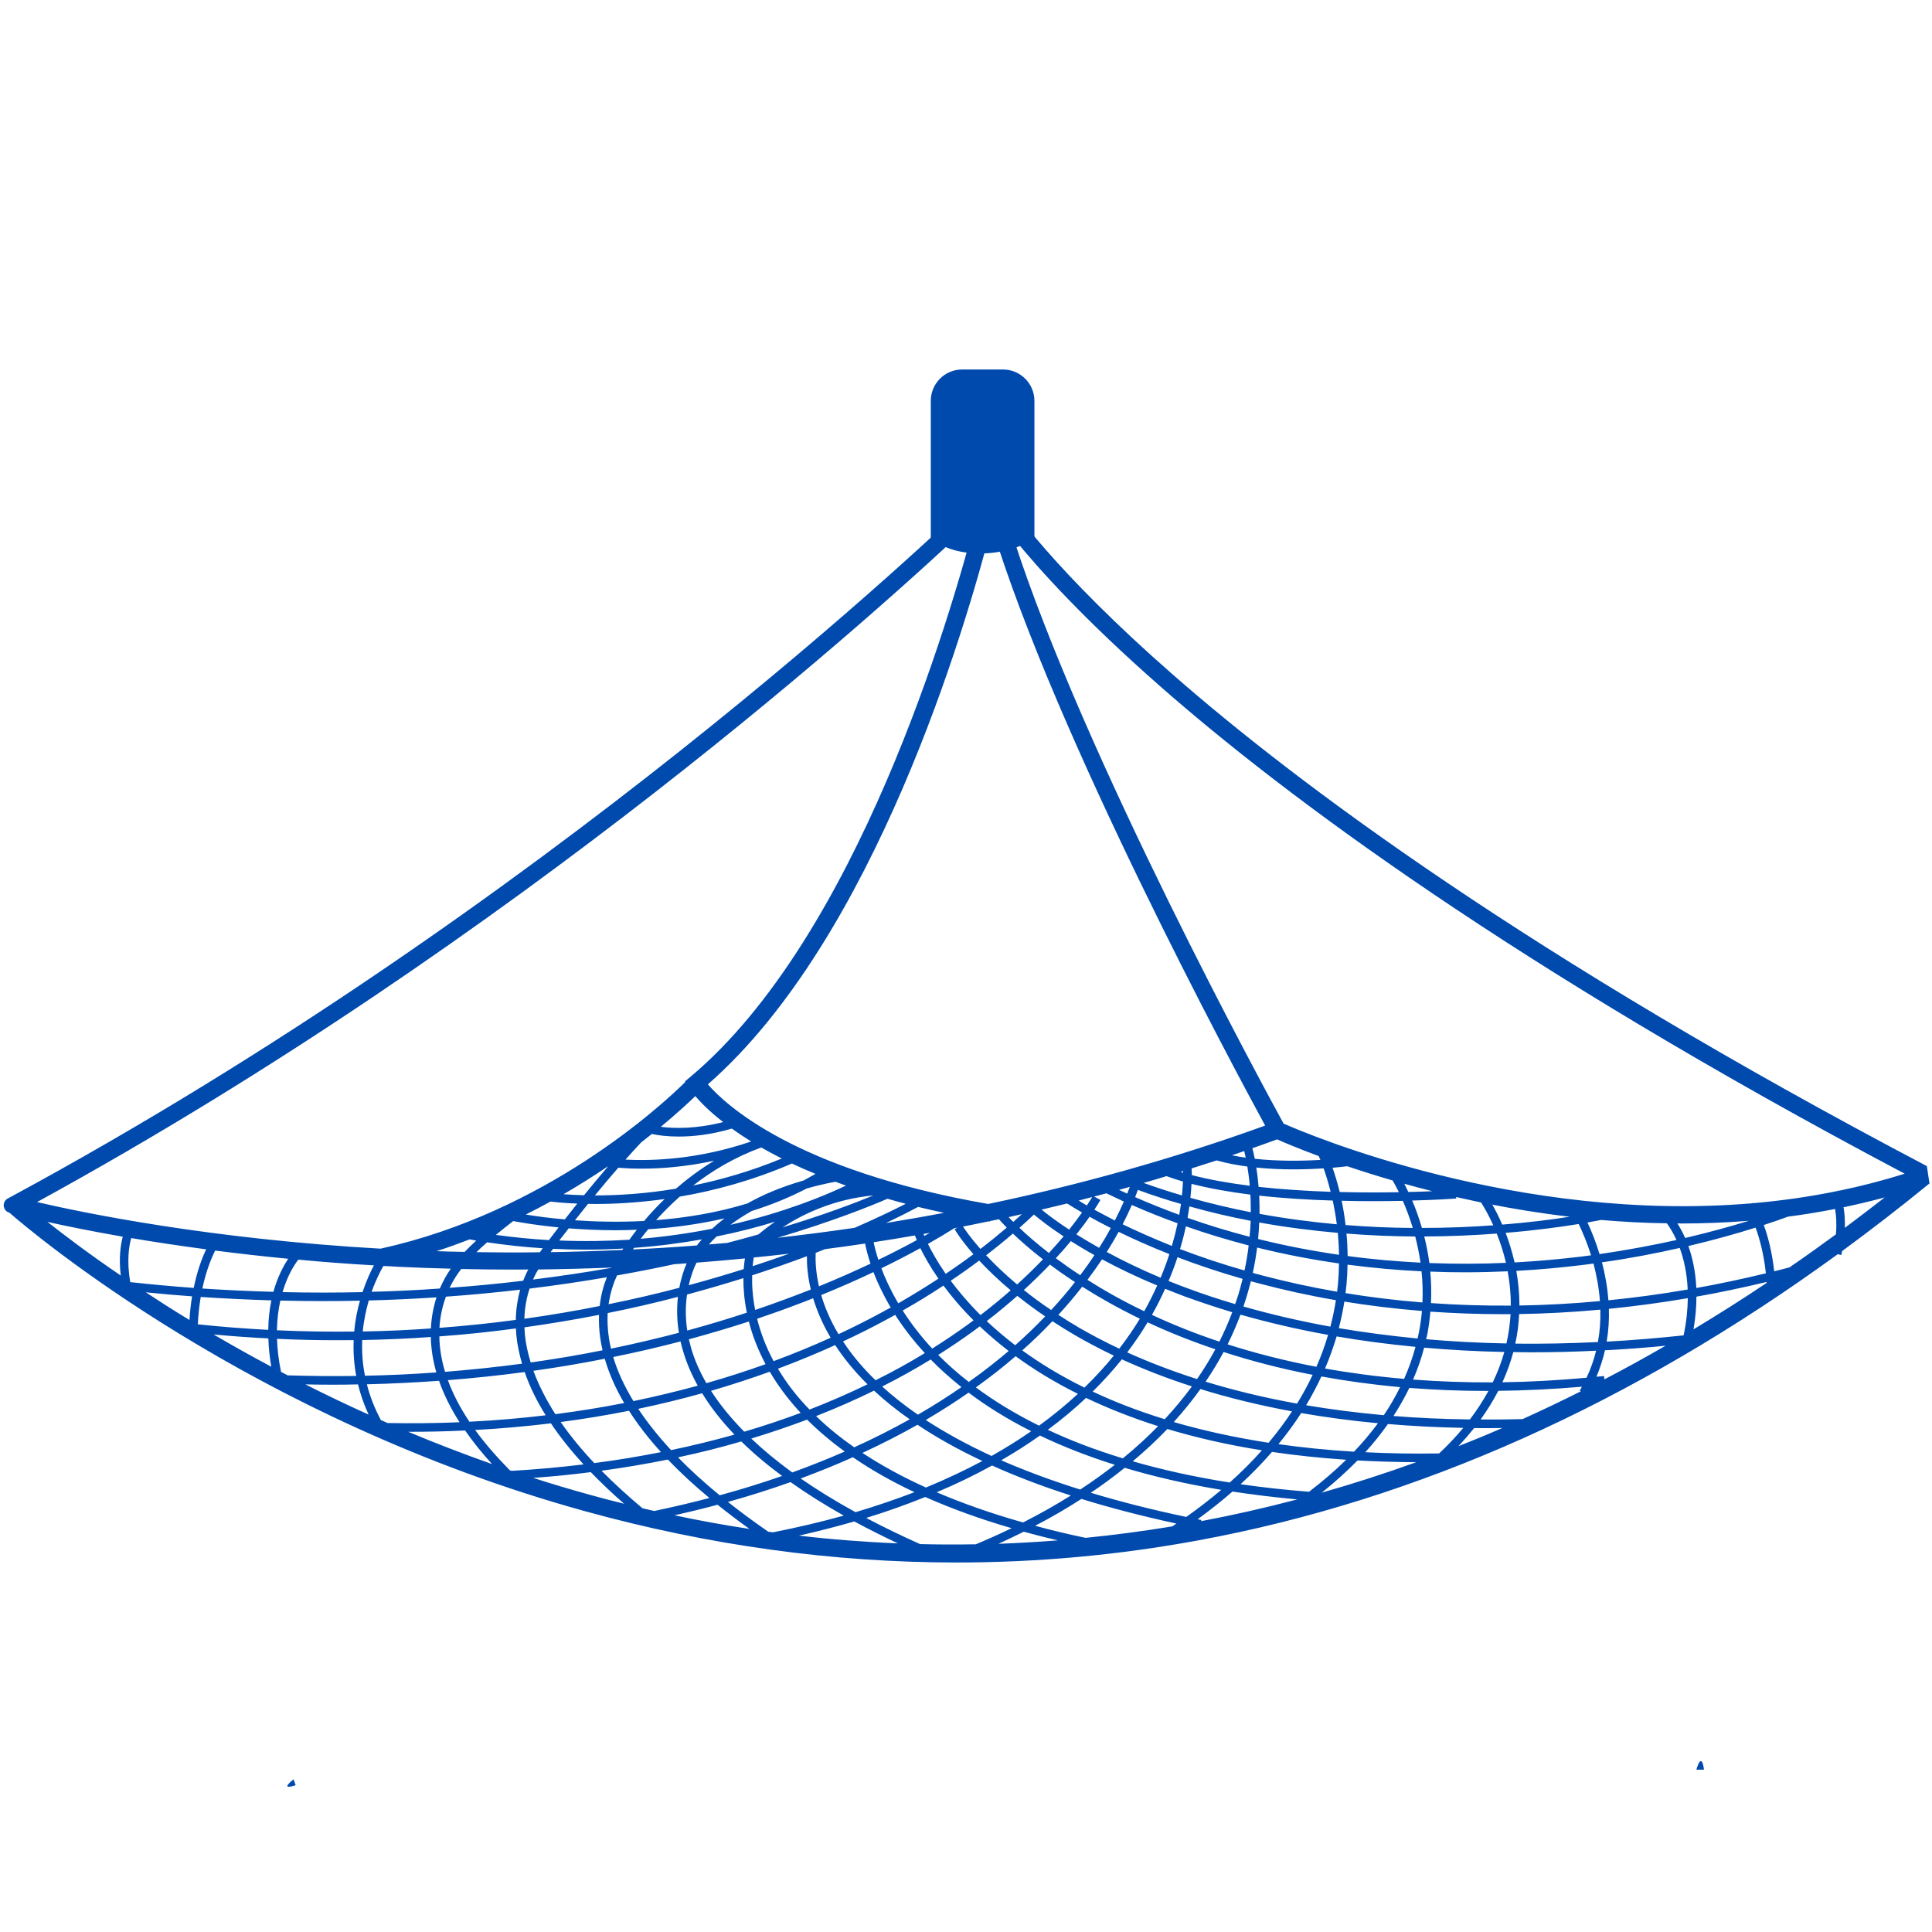 <svg xmlns="http://www.w3.org/2000/svg" xmlns:xlink="http://www.w3.org/1999/xlink" width="100" zoomAndPan="magnify" viewBox="0 0 75 75" height="100" preserveAspectRatio="xMidYMid meet" version="1.0"><defs><clipPath id="621277105c"><path d="M 11.141 69.059 L 11.496 69.059 L 11.496 69.387 L 11.141 69.387 Z M 11.141 69.059 " clip-rule="nonzero"/></clipPath><clipPath id="296c1db051"><path d="M 11.477 69.301 C 10.801 69.523 11.398 69.074 11.398 69.074 " clip-rule="nonzero"/></clipPath><clipPath id="ecfa15c3f3"><path d="M 65.828 68.348 L 66.172 68.348 L 66.172 68.715 L 65.828 68.715 Z M 65.828 68.348 " clip-rule="nonzero"/></clipPath><clipPath id="69cfe5568b"><path d="M 65.852 68.699 C 66.074 67.949 66.148 68.699 66.148 68.699 " clip-rule="nonzero"/></clipPath><clipPath id="eb15634962"><path d="M 0 18 L 75 18 L 75 60.844 L 0 60.844 Z M 0 18 " clip-rule="nonzero"/></clipPath><clipPath id="c963e73fec"><path d="M 36 14.344 L 41 14.344 L 41 22 L 36 22 Z M 36 14.344 " clip-rule="nonzero"/></clipPath></defs><g clip-path="url(#621277105c)"><g clip-path="url(#296c1db051)"><path fill="#004aad" d="M 7.801 66.074 L 14.555 66.074 L 14.555 72.602 L 7.801 72.602 Z M 7.801 66.074 " fill-opacity="1" fill-rule="nonzero"/></g></g><g clip-path="url(#ecfa15c3f3)"><g clip-path="url(#69cfe5568b)"><path fill="#004aad" d="M 62.852 64.949 L 69.148 64.949 L 69.148 71.766 L 62.852 71.766 Z M 62.852 64.949 " fill-opacity="1" fill-rule="nonzero"/></g></g><path fill="#004aad" d="M 74.902 45.941 C 74.918 45.934 74.934 45.93 74.902 45.941 " fill-opacity="1" fill-rule="nonzero"/><g clip-path="url(#eb15634962)"><path fill="#004aad" d="M 71.379 46.227 C 71.375 46.219 71.371 46.215 71.371 46.211 L 71.32 46.238 C 70.23 46.461 69.141 46.613 68.066 46.707 C 68.059 46.699 68.055 46.691 68.055 46.691 L 68.023 46.711 C 58.934 47.484 50.801 44.047 49.828 43.617 C 49.148 42.375 42.082 29.406 39.336 20.875 C 40.348 22.125 42.125 24.086 45.059 26.66 C 49.832 30.848 58.707 37.508 73.938 45.562 C 73.086 45.832 72.23 46.051 71.379 46.227 Z M 71.617 47.664 C 71.625 47.344 71.605 47.078 71.566 46.867 C 71.504 46.879 71.438 46.891 71.375 46.906 C 71.969 46.785 72.566 46.645 73.164 46.484 C 72.648 46.887 72.133 47.277 71.617 47.664 Z M 71.27 47.918 C 70.668 48.359 70.066 48.789 69.469 49.199 C 69.27 49.25 69.07 49.305 68.875 49.352 C 68.789 48.586 68.629 47.988 68.469 47.555 C 68.848 47.434 69.164 47.32 69.41 47.23 C 70.02 47.152 70.633 47.051 71.25 46.93 L 71.238 46.934 C 71.281 47.18 71.305 47.512 71.27 47.918 Z M 65.742 51.605 C 65.82 51.148 65.855 50.723 65.855 50.336 C 66.742 50.18 67.648 49.988 68.578 49.766 C 68.578 49.777 68.578 49.793 68.578 49.805 C 67.629 50.441 66.684 51.039 65.742 51.605 Z M 68.152 47.656 C 68.305 48.078 68.469 48.668 68.551 49.43 C 67.629 49.652 66.727 49.844 65.852 50 C 65.82 49.34 65.695 48.801 65.543 48.371 C 66.566 48.129 67.445 47.879 68.152 47.656 Z M 65.359 51.832 L 65.348 51.84 C 64.32 51.949 63.328 52.031 62.371 52.082 C 62.445 51.648 62.469 51.223 62.457 50.809 C 63.445 50.711 64.469 50.574 65.52 50.395 C 65.516 50.828 65.469 51.305 65.359 51.832 Z M 62.281 53.547 L 62.27 53.418 C 62.168 53.43 62.07 53.438 61.973 53.445 C 62.117 53.102 62.227 52.758 62.305 52.418 C 63.066 52.379 63.852 52.32 64.656 52.242 C 63.859 52.703 63.07 53.137 62.281 53.547 Z M 61.59 53.484 C 60.453 53.586 59.363 53.645 58.324 53.66 C 58.504 53.262 58.645 52.871 58.746 52.488 C 58.98 52.492 59.219 52.496 59.461 52.496 C 60.262 52.496 61.098 52.477 61.961 52.434 C 61.875 52.785 61.754 53.133 61.59 53.484 Z M 61.367 54.012 C 60.609 54.391 59.855 54.75 59.105 55.09 C 58.551 55.102 58.008 55.109 57.477 55.105 C 57.746 54.73 57.973 54.359 58.164 53.992 C 59.199 53.98 60.281 53.93 61.41 53.832 C 61.383 53.883 61.355 53.938 61.324 53.988 Z M 56.617 56.141 C 56.836 55.906 57.039 55.672 57.227 55.438 C 57.387 55.438 57.547 55.441 57.707 55.441 C 57.91 55.441 58.113 55.438 58.32 55.434 C 57.75 55.684 57.184 55.918 56.617 56.141 Z M 55.867 56.422 C 54.859 56.438 53.906 56.422 53 56.375 C 53.324 56.02 53.613 55.656 53.879 55.281 C 54.805 55.359 55.777 55.41 56.805 55.43 C 56.527 55.762 56.219 56.094 55.867 56.422 Z M 51.309 57.945 C 51.82 57.539 52.281 57.121 52.699 56.695 C 53.43 56.734 54.188 56.758 54.98 56.762 C 53.742 57.207 52.52 57.602 51.309 57.945 Z M 48.16 57.617 C 48.613 57.199 49.016 56.781 49.379 56.363 C 50.277 56.496 51.238 56.598 52.258 56.668 C 51.824 57.094 51.344 57.508 50.816 57.91 C 49.879 57.836 48.992 57.738 48.16 57.617 Z M 46.629 59.051 L 46.637 59.008 C 46.586 58.996 46.539 58.984 46.492 58.977 C 46.98 58.621 47.43 58.266 47.844 57.902 C 48.637 58.023 49.473 58.125 50.359 58.207 C 49.098 58.539 47.855 58.82 46.629 59.051 Z M 42.344 57.949 C 42.816 57.633 43.254 57.309 43.66 56.98 C 44.777 57.316 46.023 57.605 47.41 57.836 C 46.992 58.188 46.543 58.539 46.051 58.887 C 44.688 58.602 43.457 58.285 42.344 57.949 Z M 45.508 59.254 C 44.367 59.441 43.246 59.59 42.141 59.699 C 41.465 59.559 40.812 59.402 40.184 59.23 C 40.832 58.895 41.43 58.543 41.98 58.188 C 43.09 58.531 44.316 58.852 45.668 59.145 C 45.617 59.18 45.562 59.215 45.508 59.254 Z M 38.762 59.93 C 39.098 59.773 39.426 59.617 39.742 59.461 C 40.168 59.578 40.609 59.691 41.062 59.797 C 40.285 59.859 39.516 59.902 38.762 59.93 Z M 35.715 59.941 C 34.957 59.602 34.262 59.262 33.625 58.926 C 34.441 58.676 35.203 58.402 35.918 58.113 C 36.93 58.562 38.047 58.969 39.27 59.324 C 38.828 59.539 38.367 59.746 37.883 59.949 C 37.152 59.961 36.426 59.961 35.715 59.941 Z M 31.012 59.613 C 31.766 59.445 32.484 59.258 33.164 59.062 C 33.699 59.352 34.262 59.633 34.855 59.914 C 33.535 59.859 32.254 59.758 31.012 59.613 Z M 29.824 59.461 C 29.254 59.066 28.73 58.68 28.258 58.305 C 29.113 58.066 29.922 57.809 30.688 57.535 C 31.312 57.977 32 58.41 32.754 58.836 C 31.898 59.074 30.98 59.293 30.008 59.484 C 29.945 59.477 29.887 59.469 29.824 59.461 Z M 26.184 58.824 C 26.758 58.695 27.316 58.559 27.855 58.414 C 28.246 58.727 28.656 59.039 29.094 59.352 C 28.098 59.203 27.125 59.023 26.184 58.824 Z M 24.941 58.551 C 24.359 58.062 23.828 57.578 23.352 57.094 C 24.246 56.973 25.105 56.824 25.926 56.66 C 26.402 57.156 26.941 57.656 27.539 58.152 C 26.855 58.332 26.141 58.5 25.398 58.656 C 25.246 58.621 25.094 58.586 24.941 58.551 Z M 22.91 58.031 C 22.16 57.824 21.422 57.605 20.699 57.371 C 21.469 57.316 22.215 57.242 22.934 57.148 C 23.328 57.555 23.758 57.965 24.227 58.375 C 23.781 58.266 23.34 58.152 22.91 58.031 Z M 19.789 57.074 C 19.27 56.547 18.82 56.027 18.445 55.512 C 19.465 55.457 20.445 55.367 21.387 55.254 C 21.738 55.781 22.164 56.312 22.652 56.848 C 21.762 56.957 20.828 57.043 19.859 57.098 C 19.836 57.09 19.812 57.082 19.789 57.074 Z M 15.848 55.582 C 15.871 55.582 15.895 55.582 15.914 55.582 C 16.648 55.582 17.359 55.566 18.055 55.531 C 18.355 55.965 18.703 56.398 19.102 56.836 C 17.977 56.438 16.891 56.02 15.848 55.582 Z M 15.047 55.242 C 14.961 55.203 14.871 55.164 14.785 55.125 C 14.531 54.652 14.355 54.184 14.242 53.738 C 15.203 53.715 16.137 53.668 17.043 53.602 C 17.227 54.133 17.496 54.672 17.84 55.211 C 16.941 55.25 16.008 55.258 15.047 55.242 Z M 11.855 53.742 C 12.215 53.75 12.574 53.754 12.93 53.754 C 13.254 53.754 13.578 53.75 13.898 53.742 C 13.992 54.125 14.125 54.516 14.309 54.914 C 13.457 54.531 12.637 54.137 11.855 53.742 Z M 10.535 53.059 C 10.66 53.125 10.785 53.191 10.91 53.254 C 10.812 52.789 10.766 52.363 10.754 51.973 C 11.559 52.012 12.352 52.027 13.133 52.027 C 13.332 52.027 13.531 52.027 13.73 52.023 C 13.711 52.461 13.738 52.926 13.828 53.414 C 12.965 53.426 12.078 53.418 11.168 53.391 C 10.953 53.281 10.742 53.168 10.535 53.059 Z M 8.293 51.805 C 9.012 51.871 9.719 51.922 10.418 51.957 C 10.426 52.297 10.465 52.664 10.531 53.055 C 9.742 52.637 8.996 52.215 8.293 51.805 Z M 7.793 50.348 C 8.727 50.41 9.641 50.453 10.535 50.48 C 10.465 50.816 10.418 51.195 10.414 51.625 C 9.52 51.578 8.605 51.508 7.68 51.41 C 7.699 51.02 7.738 50.664 7.793 50.348 Z M 5.066 49.773 L 5.055 49.77 C 4.914 48.938 5.008 48.367 5.094 48.062 C 5.977 48.211 6.973 48.363 8.07 48.508 C 8.047 48.508 8.023 48.504 8.004 48.5 C 7.855 48.809 7.66 49.309 7.52 49.996 C 6.715 49.938 5.895 49.863 5.066 49.773 Z M 7.355 51.242 C 6.75 50.875 6.188 50.516 5.66 50.168 C 6.266 50.23 6.867 50.281 7.457 50.324 C 7.41 50.602 7.375 50.91 7.355 51.242 Z M 4.699 49.527 C 4.812 49.605 4.93 49.684 5.051 49.766 C 4.93 49.684 4.812 49.605 4.699 49.527 Z M 1.84 47.434 C 2.562 47.594 3.551 47.797 4.766 48.008 C 4.684 48.316 4.605 48.82 4.688 49.516 C 3.465 48.684 2.508 47.957 1.84 47.434 Z M 37.875 20.156 C 36.895 23.934 33.27 36.367 26.809 41.797 L 26.59 41.98 L 26.602 42.004 C 25.684 42.91 21.199 47.055 14.773 48.473 C 8.141 48.094 3.285 47.094 1.438 46.664 C 20.148 36.418 34.375 23.469 37.875 20.156 Z M 48.711 44.984 C 48.672 44.801 48.641 44.664 48.617 44.574 C 48.938 44.461 49.258 44.348 49.578 44.23 C 49.812 44.336 50.371 44.574 51.191 44.879 C 51.203 44.902 51.227 44.953 51.258 45.027 C 50.535 45.07 49.617 45.082 48.711 44.984 Z M 48.859 46.074 C 48.836 45.789 48.805 45.539 48.77 45.324 C 49.258 45.375 49.746 45.395 50.203 45.395 C 50.633 45.395 51.031 45.379 51.383 45.355 C 51.465 45.586 51.562 45.895 51.656 46.266 C 50.746 46.234 49.785 46.176 48.859 46.074 Z M 51.738 46.605 C 51.797 46.887 51.852 47.195 51.895 47.527 C 50.922 47.438 49.918 47.309 48.895 47.121 C 48.898 46.871 48.891 46.633 48.883 46.414 C 49.832 46.52 50.812 46.578 51.738 46.605 Z M 54.844 47.668 C 54.016 47.664 53.141 47.629 52.234 47.555 C 52.195 47.215 52.145 46.902 52.082 46.613 C 52.488 46.625 52.887 46.629 53.262 46.629 C 53.691 46.629 54.09 46.625 54.457 46.617 C 54.586 46.91 54.723 47.266 54.844 47.668 Z M 55.602 46.242 C 55.34 46.254 55.027 46.266 54.672 46.273 C 54.617 46.156 54.562 46.051 54.516 45.953 C 54.863 46.051 55.227 46.148 55.602 46.242 Z M 60.934 47.234 C 60.238 47.344 59.348 47.457 58.316 47.539 C 58.184 47.23 58.051 46.973 57.934 46.766 C 57.859 46.75 57.789 46.738 57.719 46.723 C 58.695 46.918 59.777 47.098 60.938 47.234 Z M 55.551 50.586 C 55.57 50.16 55.559 49.754 55.523 49.363 C 55.98 49.383 56.434 49.391 56.871 49.391 C 57.441 49.391 57.992 49.375 58.527 49.352 C 58.605 49.766 58.652 50.211 58.648 50.684 C 57.562 50.691 56.531 50.656 55.551 50.586 Z M 55.289 48 C 56.305 47.996 57.25 47.953 58.102 47.887 C 58.238 48.223 58.363 48.602 58.461 49.023 C 57.52 49.066 56.523 49.07 55.488 49.031 C 55.438 48.664 55.371 48.32 55.289 48 Z M 55.363 51.988 C 55.379 51.922 55.395 51.852 55.41 51.785 C 55.465 51.488 55.504 51.199 55.527 50.918 C 56.422 50.98 57.355 51.016 58.336 51.016 C 58.438 51.016 58.539 51.016 58.641 51.016 C 58.617 51.383 58.57 51.762 58.48 52.152 C 57.383 52.133 56.344 52.074 55.363 51.988 Z M 54.855 53.555 C 55.031 53.148 55.176 52.738 55.285 52.316 C 56.266 52.402 57.305 52.461 58.398 52.484 C 58.289 52.867 58.141 53.262 57.949 53.664 C 56.867 53.668 55.836 53.629 54.855 53.555 Z M 54.711 53.879 C 55.664 53.953 56.672 53.996 57.73 53.996 C 57.746 53.996 57.766 53.996 57.781 53.996 C 57.582 54.359 57.344 54.73 57.062 55.102 C 56.02 55.09 55.031 55.043 54.094 54.969 C 54.324 54.613 54.531 54.246 54.711 53.879 Z M 50.703 54.551 C 50.93 54.176 51.125 53.801 51.297 53.434 C 52.25 53.609 53.27 53.75 54.352 53.848 C 54.168 54.219 53.961 54.582 53.719 54.938 C 52.648 54.84 51.645 54.711 50.703 54.551 Z M 50.512 54.855 C 51.441 55.016 52.438 55.152 53.492 55.25 C 53.215 55.625 52.906 55.996 52.562 56.355 C 51.523 56.293 50.547 56.191 49.629 56.062 C 49.961 55.66 50.254 55.254 50.512 54.855 Z M 45.566 55.203 C 45.953 54.773 46.297 54.348 46.602 53.922 C 47.664 54.254 48.848 54.547 50.156 54.789 C 49.891 55.191 49.59 55.598 49.246 56.008 C 47.887 55.797 46.66 55.523 45.566 55.203 Z M 45.316 55.473 C 46.41 55.801 47.629 56.086 48.988 56.301 C 48.617 56.719 48.203 57.137 47.738 57.551 C 46.344 57.332 45.094 57.051 43.973 56.727 C 44.469 56.312 44.914 55.895 45.316 55.473 Z M 40.676 55.504 C 41.227 55.098 41.719 54.684 42.16 54.266 C 42.98 54.656 43.91 55.031 44.957 55.363 C 44.551 55.781 44.094 56.199 43.59 56.613 C 42.496 56.281 41.527 55.906 40.676 55.504 Z M 38.867 56.688 C 39.41 56.375 39.91 56.055 40.371 55.727 C 41.223 56.137 42.188 56.52 43.277 56.863 C 42.863 57.188 42.414 57.508 41.934 57.824 C 40.789 57.465 39.77 57.082 38.867 56.688 Z M 38.512 56.891 C 39.41 57.297 40.426 57.688 41.57 58.055 C 41 58.414 40.383 58.762 39.715 59.102 C 38.5 58.758 37.383 58.367 36.363 57.93 C 37.141 57.602 37.855 57.254 38.512 56.891 Z M 33.48 56.402 C 34.246 56.047 34.961 55.68 35.617 55.309 C 36.328 55.785 37.16 56.258 38.137 56.715 C 37.465 57.074 36.738 57.418 35.945 57.746 C 35.039 57.336 34.215 56.887 33.48 56.402 Z M 33.109 56.57 C 33.82 57.059 34.617 57.512 35.5 57.926 C 34.789 58.199 34.023 58.461 33.211 58.703 C 32.41 58.262 31.703 57.824 31.082 57.395 C 31.797 57.129 32.473 56.855 33.109 56.57 Z M 29.164 55.844 C 29.926 55.613 30.648 55.367 31.332 55.109 C 31.766 55.543 32.254 55.957 32.793 56.348 C 32.148 56.629 31.473 56.902 30.754 57.16 C 30.141 56.711 29.613 56.273 29.164 55.844 Z M 28.777 55.957 C 29.242 56.414 29.77 56.859 30.363 57.297 C 29.598 57.562 28.793 57.816 27.938 58.047 C 27.316 57.539 26.781 57.047 26.32 56.574 C 27.184 56.391 28 56.184 28.777 55.957 Z M 24.777 54.691 C 25.645 54.508 26.473 54.305 27.258 54.086 C 27.59 54.633 28.012 55.168 28.512 55.691 C 27.734 55.91 26.914 56.113 26.051 56.293 C 25.527 55.727 25.109 55.191 24.777 54.691 Z M 24.418 54.766 C 24.758 55.297 25.172 55.836 25.66 56.371 C 24.836 56.535 23.973 56.68 23.07 56.797 C 22.566 56.262 22.129 55.73 21.766 55.203 C 22.688 55.082 23.57 54.934 24.418 54.766 Z M 20.707 53.215 C 21.676 53.078 22.598 52.922 23.477 52.746 C 23.641 53.316 23.891 53.887 24.23 54.465 C 23.379 54.633 22.488 54.777 21.559 54.898 C 21.195 54.328 20.91 53.766 20.707 53.215 Z M 20.367 53.262 C 20.559 53.816 20.828 54.375 21.184 54.941 C 20.234 55.055 19.246 55.141 18.223 55.191 C 17.859 54.648 17.582 54.109 17.387 53.578 C 18.422 53.496 19.414 53.391 20.367 53.262 Z M 20.027 51.57 C 20.031 51.652 20.035 51.734 20.043 51.82 C 20.078 52.188 20.156 52.562 20.266 52.938 C 19.305 53.066 18.309 53.172 17.277 53.254 C 17.137 52.789 17.062 52.332 17.055 51.879 C 18.078 51.805 19.07 51.699 20.027 51.57 Z M 20.191 50.066 C 20.102 50.395 20.031 50.789 20.023 51.238 C 19.07 51.367 18.082 51.469 17.059 51.547 C 17.086 51.082 17.184 50.68 17.312 50.336 C 18.309 50.266 19.27 50.172 20.191 50.066 Z M 19.965 49.285 C 20.195 49.285 20.426 49.285 20.664 49.281 C 20.609 49.281 20.559 49.281 20.508 49.281 C 20.441 49.402 20.375 49.551 20.309 49.719 C 19.395 49.828 18.441 49.922 17.453 49.992 C 17.613 49.664 17.785 49.414 17.906 49.262 L 17.895 49.262 C 18.566 49.277 19.254 49.285 19.965 49.285 Z M 21.07 48.457 C 21.027 48.516 20.992 48.57 20.957 48.613 C 20.109 48.625 19.289 48.621 18.496 48.609 C 18.605 48.5 18.742 48.375 18.91 48.227 C 19.652 48.336 20.371 48.414 21.07 48.457 Z M 21.684 47.648 C 21.547 47.828 21.422 47.992 21.309 48.141 C 20.645 48.102 19.953 48.035 19.25 47.938 C 19.445 47.777 19.668 47.598 19.922 47.402 C 20.277 47.469 20.895 47.57 21.684 47.648 Z M 22.41 46.723 C 22.238 46.938 22.074 47.145 21.926 47.336 C 21.309 47.285 20.793 47.211 20.41 47.148 C 20.738 46.984 21.062 46.816 21.371 46.645 C 21.629 46.676 21.98 46.707 22.41 46.723 Z M 22.672 46.398 C 22.371 46.391 22.105 46.379 21.879 46.359 L 21.875 46.359 C 22.492 46.004 23.062 45.641 23.582 45.289 L 23.598 45.289 C 23.273 45.668 22.961 46.043 22.672 46.398 Z M 24.91 45.367 C 25.656 45.367 26.621 45.297 27.723 45.059 C 27.164 45.398 26.672 45.77 26.238 46.145 C 25.027 46.348 23.957 46.406 23.094 46.406 C 23.383 46.055 23.684 45.695 24 45.332 C 24.25 45.352 24.555 45.367 24.91 45.367 Z M 31.203 45.824 C 30.312 46.078 29.594 46.391 29.012 46.719 C 27.812 47.086 26.602 47.277 25.469 47.367 C 25.73 47.074 26.035 46.766 26.387 46.453 C 27.719 46.227 29.203 45.832 30.742 45.168 C 31.027 45.301 31.332 45.438 31.656 45.57 C 31.504 45.656 31.355 45.742 31.203 45.824 Z M 32.844 46.023 C 32.031 46.41 30.477 47.059 28.355 47.547 C 28.59 47.371 28.863 47.191 29.18 47.012 C 29.902 46.785 30.621 46.5 31.316 46.137 C 31.664 46.039 32.031 45.949 32.43 45.875 C 32.566 45.926 32.703 45.977 32.848 46.027 Z M 30.375 47.648 C 31.156 47.137 32.359 46.551 33.906 46.406 C 33.188 46.703 31.992 47.156 30.375 47.648 Z M 33.176 47.664 C 32.16 47.812 31.16 47.941 30.18 48.051 C 32.336 47.41 33.793 46.82 34.453 46.535 C 34.684 46.602 34.918 46.668 35.16 46.73 C 34.727 46.953 34.055 47.281 33.176 47.664 Z M 34.395 47.477 C 34.969 47.203 35.391 46.988 35.641 46.852 C 35.965 46.93 36.297 47.008 36.645 47.082 C 35.887 47.227 35.137 47.355 34.395 47.477 Z M 39.32 47.887 C 39.602 48.156 39.988 48.5 40.488 48.887 C 40.191 49.195 39.859 49.523 39.484 49.863 C 38.992 49.449 38.594 49.062 38.281 48.73 C 38.676 48.426 39.023 48.145 39.32 47.887 Z M 39.336 47.434 C 39.262 47.363 39.203 47.301 39.152 47.246 L 39.152 47.25 C 39.324 47.211 39.496 47.172 39.668 47.133 C 39.566 47.227 39.457 47.328 39.336 47.434 Z M 41.289 47.996 C 41.117 48.195 40.93 48.414 40.719 48.641 C 40.234 48.266 39.852 47.93 39.574 47.664 C 39.793 47.473 39.98 47.297 40.137 47.148 C 40.355 47.332 40.738 47.633 41.289 47.996 Z M 42.004 47.07 C 41.871 47.258 41.703 47.48 41.504 47.734 C 41.012 47.41 40.656 47.141 40.434 46.957 C 40.762 46.879 41.094 46.801 41.426 46.719 C 41.555 46.801 41.746 46.922 42.004 47.07 Z M 42.191 46.797 C 42.074 46.727 41.965 46.664 41.875 46.605 C 42.047 46.562 42.223 46.516 42.398 46.469 C 42.363 46.527 42.297 46.637 42.191 46.797 Z M 43.121 47.672 C 42.992 47.914 42.84 48.172 42.668 48.441 C 42.344 48.258 42.047 48.082 41.785 47.918 C 41.992 47.656 42.164 47.43 42.297 47.234 C 42.535 47.367 42.809 47.516 43.121 47.672 Z M 43.758 46.336 C 43.652 46.285 43.547 46.238 43.441 46.191 C 43.582 46.152 43.719 46.113 43.859 46.074 C 43.828 46.152 43.797 46.238 43.758 46.336 Z M 45.715 47.488 C 45.656 47.766 45.582 48.059 45.492 48.367 C 44.762 48.074 44.121 47.789 43.582 47.527 C 43.723 47.254 43.84 47 43.938 46.777 C 44.531 47.039 45.121 47.273 45.715 47.488 Z M 45.844 46.738 C 45.824 46.875 45.805 47.012 45.777 47.16 C 45.207 46.949 44.637 46.723 44.066 46.473 C 44.105 46.371 44.141 46.277 44.172 46.191 C 44.727 46.395 45.285 46.578 45.844 46.738 Z M 45.801 45.5 C 45.844 45.488 45.887 45.477 45.93 45.461 C 45.93 45.48 45.93 45.5 45.93 45.523 C 45.895 45.512 45.863 45.5 45.832 45.492 C 45.82 45.496 45.812 45.5 45.801 45.5 Z M 48.473 48.348 C 48.438 48.66 48.383 48.984 48.312 49.32 C 47.391 49.059 46.555 48.773 45.809 48.488 C 45.902 48.18 45.977 47.883 46.035 47.605 C 46.852 47.895 47.668 48.137 48.473 48.348 Z M 48.551 47.391 C 48.543 47.59 48.531 47.797 48.508 48.012 C 47.715 47.805 46.91 47.562 46.102 47.277 C 46.129 47.121 46.152 46.973 46.172 46.832 C 46.969 47.055 47.762 47.242 48.551 47.391 Z M 48.926 49.836 C 49.801 50.066 50.781 50.289 51.859 50.473 C 51.809 50.801 51.738 51.145 51.645 51.5 C 50.395 51.273 49.27 51.004 48.27 50.719 C 48.312 50.594 48.355 50.465 48.391 50.344 C 48.453 50.137 48.508 49.938 48.559 49.738 C 48.68 49.77 48.801 49.805 48.926 49.836 Z M 51.887 51.879 C 52.836 52.043 53.859 52.18 54.949 52.285 C 54.836 52.707 54.688 53.121 54.508 53.527 C 53.418 53.434 52.391 53.297 51.438 53.125 C 51.621 52.699 51.766 52.281 51.887 51.879 Z M 47.656 52.188 C 47.852 51.789 48.016 51.406 48.156 51.035 C 49.164 51.32 50.297 51.594 51.555 51.82 C 51.438 52.223 51.289 52.637 51.102 53.059 C 49.832 52.816 48.684 52.516 47.656 52.188 Z M 47.5 52.484 C 48.535 52.82 49.688 53.125 50.957 53.371 C 50.785 53.738 50.582 54.113 50.352 54.488 C 49.043 54.254 47.863 53.961 46.801 53.637 C 47.066 53.246 47.297 52.863 47.5 52.484 Z M 43.758 52.5 C 44.062 52.102 44.324 51.707 44.551 51.332 C 45.312 51.688 46.191 52.047 47.18 52.379 C 46.977 52.758 46.738 53.145 46.469 53.535 C 45.453 53.211 44.555 52.859 43.758 52.5 Z M 43.551 52.77 C 44.348 53.133 45.25 53.492 46.27 53.82 C 45.961 54.242 45.609 54.668 45.215 55.094 C 44.164 54.77 43.234 54.406 42.418 54.02 C 42.844 53.602 43.219 53.18 43.551 52.77 Z M 39.684 52.422 C 40.121 52.035 40.508 51.656 40.855 51.289 C 41.129 51.469 41.418 51.648 41.723 51.828 C 42.176 52.09 42.68 52.359 43.238 52.625 C 42.906 53.035 42.527 53.449 42.098 53.867 C 41.141 53.398 40.344 52.902 39.684 52.422 Z M 37.883 53.859 C 38.449 53.453 38.965 53.047 39.426 52.648 C 40.09 53.133 40.887 53.633 41.844 54.109 C 41.395 54.523 40.895 54.938 40.336 55.344 C 39.371 54.867 38.562 54.363 37.883 53.859 Z M 37.602 54.062 C 38.273 54.57 39.078 55.078 40.031 55.559 C 39.559 55.887 39.047 56.207 38.492 56.52 C 37.504 56.066 36.66 55.594 35.938 55.125 C 36.535 54.773 37.09 54.418 37.602 54.062 Z M 34.246 53.824 C 34.93 53.48 35.559 53.125 36.133 52.773 C 36.141 52.785 36.148 52.789 36.156 52.801 C 36.488 53.141 36.879 53.492 37.324 53.848 C 36.805 54.207 36.242 54.566 35.633 54.918 C 35.102 54.551 34.641 54.184 34.246 53.824 Z M 33.93 53.984 C 34.324 54.352 34.785 54.727 35.316 55.098 C 34.648 55.469 33.934 55.836 33.16 56.184 C 32.613 55.801 32.117 55.398 31.68 54.973 C 32.488 54.656 33.238 54.324 33.93 53.984 Z M 30.305 53.305 C 30.27 53.246 30.234 53.191 30.199 53.133 C 30.996 52.836 31.738 52.527 32.422 52.215 L 32.434 52.234 C 32.742 52.707 33.148 53.215 33.676 53.738 C 32.98 54.078 32.23 54.406 31.426 54.719 C 30.988 54.27 30.613 53.797 30.305 53.305 Z M 29.883 53.25 C 29.926 53.324 29.969 53.395 30.016 53.469 C 30.32 53.953 30.676 54.41 31.082 54.848 C 30.391 55.105 29.664 55.352 28.891 55.578 C 28.344 55.023 27.922 54.492 27.602 53.992 C 28.406 53.758 29.164 53.508 29.883 53.25 Z M 26.836 52.359 C 26.801 52.234 26.77 52.109 26.742 51.992 C 27.574 51.766 28.348 51.535 29.07 51.301 C 29.199 51.809 29.406 52.367 29.719 52.957 C 28.996 53.215 28.23 53.465 27.422 53.695 C 27.145 53.215 26.957 52.766 26.836 52.359 Z M 26.418 52.074 C 26.445 52.195 26.477 52.32 26.516 52.445 C 26.648 52.898 26.84 53.348 27.086 53.793 C 26.293 54.008 25.461 54.211 24.59 54.391 C 24.207 53.762 23.957 53.191 23.805 52.68 C 24.727 52.492 25.598 52.289 26.418 52.074 Z M 23.59 50.973 C 24.547 50.781 25.457 50.57 26.316 50.344 C 26.273 50.754 26.27 51.219 26.355 51.738 C 25.52 51.957 24.641 52.164 23.719 52.355 C 23.684 52.207 23.656 52.066 23.637 51.934 C 23.586 51.586 23.574 51.266 23.59 50.973 Z M 22.734 48.512 C 23.234 48.512 23.723 48.496 24.195 48.469 C 24.184 48.488 24.172 48.508 24.16 48.523 C 23.203 48.566 22.273 48.594 21.375 48.609 C 21.402 48.57 21.434 48.527 21.469 48.48 C 21.898 48.5 22.32 48.512 22.734 48.512 Z M 23.891 47.758 C 24.16 47.758 24.438 47.75 24.723 47.738 C 24.613 47.875 24.52 48.004 24.434 48.125 C 23.574 48.18 22.664 48.195 21.711 48.156 C 21.824 48.012 21.945 47.852 22.078 47.684 C 22.621 47.727 23.234 47.758 23.891 47.758 Z M 25.004 47.398 C 24.02 47.449 23.105 47.426 22.32 47.371 C 22.48 47.168 22.648 46.957 22.828 46.734 C 22.922 46.734 23.02 46.738 23.121 46.738 C 23.875 46.738 24.785 46.688 25.801 46.547 C 25.496 46.84 25.23 47.129 25.004 47.398 Z M 27.645 47.699 C 26.797 47.867 25.867 48.004 24.871 48.09 C 24.957 47.973 25.059 47.848 25.164 47.719 C 26.109 47.66 27.109 47.531 28.125 47.297 C 27.941 47.438 27.785 47.57 27.645 47.699 Z M 26.672 50.254 C 27.441 50.047 28.172 49.832 28.859 49.617 C 28.855 49.984 28.887 50.441 28.992 50.957 C 28.266 51.199 27.492 51.43 26.68 51.652 C 26.598 51.125 26.613 50.652 26.672 50.254 Z M 26.16 49.078 C 26.324 49.066 26.492 49.055 26.656 49.043 C 26.555 49.277 26.445 49.598 26.371 49.992 C 25.508 50.219 24.59 50.434 23.625 50.629 C 23.695 50.156 23.828 49.777 23.953 49.512 C 24.73 49.375 25.465 49.23 26.164 49.078 Z M 28.918 48.852 C 28.902 48.957 28.883 49.098 28.871 49.266 C 28.203 49.477 27.492 49.688 26.738 49.891 C 26.824 49.504 26.945 49.203 27.039 49.016 C 27.656 48.969 28.281 48.914 28.918 48.852 Z M 27.055 48.348 C 26.211 48.414 25.383 48.465 24.57 48.504 C 24.586 48.484 24.598 48.465 24.613 48.441 C 25.551 48.375 26.43 48.258 27.246 48.113 C 27.168 48.199 27.105 48.277 27.055 48.348 Z M 29.438 47.922 C 29.055 48.031 28.652 48.141 28.23 48.25 C 27.992 48.27 27.754 48.289 27.52 48.309 C 27.602 48.215 27.699 48.113 27.816 48 C 28.656 47.832 29.414 47.633 30.09 47.426 C 29.82 47.613 29.602 47.785 29.438 47.922 Z M 30.637 48.668 C 30.188 48.828 29.715 48.992 29.219 49.152 C 29.23 49.008 29.25 48.895 29.262 48.816 C 29.715 48.77 30.176 48.723 30.637 48.668 Z M 32.246 51.93 C 31.566 52.238 30.824 52.547 30.031 52.84 C 29.719 52.258 29.516 51.699 29.391 51.195 C 29.969 51 30.512 50.805 31.012 50.613 C 31.199 50.543 31.383 50.473 31.566 50.398 C 31.707 50.863 31.922 51.383 32.246 51.93 Z M 33.793 49.055 C 33.191 49.34 32.523 49.637 31.793 49.934 C 31.664 49.379 31.652 48.926 31.664 48.637 C 31.789 48.59 31.91 48.539 32.027 48.492 C 32.641 48.414 33.258 48.324 33.879 48.23 C 33.781 48.242 33.684 48.258 33.582 48.273 C 33.621 48.465 33.684 48.73 33.793 49.055 Z M 34.578 50.758 C 34.457 50.824 34.336 50.891 34.211 50.957 C 33.703 51.234 33.148 51.512 32.551 51.793 C 32.223 51.246 32.012 50.73 31.879 50.273 C 32.621 49.973 33.297 49.672 33.906 49.383 C 34.062 49.785 34.277 50.25 34.578 50.758 Z M 35.902 52.527 C 35.32 52.883 34.684 53.238 33.988 53.582 C 33.449 53.059 33.035 52.547 32.727 52.074 C 33.324 51.797 33.879 51.516 34.387 51.242 C 34.508 51.176 34.633 51.109 34.75 51.043 C 35.055 51.516 35.43 52.016 35.902 52.527 Z M 37.793 51.254 C 37.73 51.301 37.672 51.348 37.605 51.395 C 37.18 51.703 36.707 52.027 36.188 52.352 C 35.719 51.844 35.344 51.348 35.043 50.875 C 35.613 50.551 36.141 50.227 36.625 49.906 C 36.934 50.324 37.316 50.781 37.793 51.254 Z M 38.062 51.051 C 37.594 50.582 37.211 50.129 36.906 49.719 C 37.309 49.449 37.676 49.188 38.012 48.934 C 38.328 49.273 38.73 49.668 39.234 50.09 C 38.879 50.402 38.488 50.727 38.062 51.051 Z M 39.156 52.445 C 38.691 52.84 38.176 53.246 37.609 53.648 C 37.152 53.293 36.758 52.938 36.422 52.598 C 36.926 52.277 37.387 51.965 37.805 51.66 C 37.883 51.605 37.957 51.547 38.035 51.488 C 38.367 51.805 38.738 52.121 39.156 52.445 Z M 40.574 51.102 C 40.23 51.465 39.844 51.836 39.41 52.223 C 39 51.906 38.633 51.594 38.305 51.285 C 38.738 50.953 39.133 50.621 39.492 50.305 C 39.816 50.562 40.176 50.832 40.574 51.102 Z M 41.73 49.77 C 41.453 50.125 41.148 50.488 40.805 50.855 C 40.414 50.594 40.062 50.332 39.746 50.078 C 40.121 49.734 40.457 49.402 40.758 49.09 C 41.047 49.309 41.371 49.535 41.73 49.77 Z M 41.934 49.504 C 41.586 49.277 41.273 49.055 40.988 48.844 C 41.207 48.609 41.398 48.387 41.57 48.18 C 41.844 48.352 42.145 48.535 42.484 48.723 C 42.32 48.977 42.137 49.234 41.934 49.504 Z M 44.25 51.191 C 44.023 51.566 43.758 51.957 43.449 52.355 C 42.883 52.09 42.371 51.816 41.914 51.555 C 41.621 51.383 41.348 51.215 41.086 51.043 C 41.426 50.672 41.734 50.305 42.012 49.949 C 42.656 50.359 43.398 50.777 44.246 51.191 Z M 44.922 49.902 C 44.777 50.23 44.609 50.562 44.418 50.902 L 44.41 50.898 C 43.578 50.5 42.848 50.086 42.215 49.684 C 42.422 49.41 42.609 49.141 42.781 48.887 C 43.391 49.215 44.102 49.562 44.922 49.902 Z M 45.055 49.602 C 44.258 49.266 43.562 48.926 42.965 48.602 C 43.137 48.328 43.289 48.066 43.426 47.82 C 43.98 48.09 44.641 48.387 45.395 48.684 C 45.301 48.977 45.188 49.285 45.055 49.602 Z M 47.836 50.941 C 47.699 51.309 47.531 51.691 47.336 52.082 C 46.352 51.754 45.477 51.398 44.719 51.043 C 44.914 50.699 45.082 50.359 45.23 50.031 C 45.477 50.129 45.73 50.23 45.992 50.328 C 46.551 50.531 47.164 50.738 47.836 50.941 Z M 46.133 50.023 C 45.867 49.926 45.613 49.828 45.363 49.727 C 45.5 49.41 45.613 49.102 45.711 48.805 C 46.465 49.094 47.309 49.379 48.238 49.645 C 48.188 49.848 48.133 50.055 48.07 50.266 C 48.031 50.383 47.992 50.504 47.949 50.625 C 47.285 50.43 46.68 50.227 46.133 50.023 Z M 35.852 47.902 C 35.93 47.887 36.012 47.871 36.094 47.859 C 36.023 47.898 35.953 47.938 35.883 47.98 C 35.871 47.949 35.859 47.926 35.852 47.902 Z M 36.43 49.637 C 35.953 49.949 35.434 50.27 34.871 50.594 C 34.574 50.09 34.363 49.629 34.215 49.234 C 34.781 48.961 35.285 48.695 35.727 48.453 C 35.875 48.754 36.102 49.164 36.43 49.637 Z M 35.59 48.141 C 35.152 48.379 34.656 48.637 34.098 48.906 C 34.008 48.625 33.949 48.395 33.914 48.223 C 34.465 48.141 35.02 48.047 35.578 47.949 C 35.559 47.953 35.535 47.957 35.516 47.961 C 35.531 48.004 35.555 48.062 35.59 48.141 Z M 31.477 50.059 C 30.805 50.324 30.086 50.59 29.316 50.852 C 29.211 50.324 29.188 49.863 29.199 49.508 C 29.969 49.258 30.676 49.008 31.324 48.766 C 31.32 49.086 31.348 49.531 31.477 50.059 Z M 20.691 49.672 C 20.762 49.512 20.832 49.379 20.895 49.281 C 21.812 49.27 22.766 49.246 23.742 49.207 L 23.734 49.207 L 23.73 49.219 C 22.77 49.387 21.758 49.539 20.691 49.672 Z M 23.281 50.699 C 22.348 50.887 21.371 51.051 20.355 51.195 C 20.371 50.73 20.453 50.34 20.559 50.023 C 21.609 49.895 22.609 49.746 23.559 49.582 C 23.441 49.875 23.328 50.25 23.281 50.699 Z M 23.305 51.969 C 23.328 52.121 23.359 52.27 23.391 52.418 C 22.5 52.598 21.57 52.754 20.602 52.891 C 20.488 52.523 20.41 52.16 20.375 51.801 C 20.367 51.707 20.363 51.617 20.359 51.527 C 21.363 51.387 22.332 51.223 23.254 51.043 C 23.242 51.328 23.258 51.637 23.305 51.969 Z M 55.199 50.891 C 55.176 51.164 55.137 51.438 55.082 51.723 C 55.066 51.801 55.047 51.879 55.031 51.961 C 53.941 51.855 52.922 51.719 51.973 51.559 C 52.066 51.199 52.137 50.855 52.188 50.527 C 53.121 50.68 54.125 50.805 55.199 50.891 Z M 52.27 47.887 C 53.195 47.961 54.09 47.996 54.938 48 C 55.02 48.312 55.09 48.656 55.145 49.016 C 54.23 48.969 53.285 48.891 52.316 48.758 C 52.312 48.457 52.297 48.164 52.27 47.887 Z M 52.273 49.844 C 52.293 49.586 52.309 49.336 52.312 49.094 C 53.297 49.223 54.258 49.309 55.184 49.352 C 55.223 49.734 55.238 50.141 55.219 50.562 C 54.156 50.477 53.16 50.352 52.234 50.199 C 52.25 50.078 52.262 49.961 52.273 49.844 Z M 48.84 48.098 C 48.859 47.875 48.875 47.664 48.883 47.457 C 49.926 47.645 50.945 47.773 51.934 47.859 C 51.957 48.133 51.977 48.414 51.98 48.711 C 50.953 48.562 49.906 48.363 48.84 48.098 Z M 51.98 49.047 C 51.977 49.301 51.965 49.562 51.941 49.832 C 51.93 49.934 51.918 50.039 51.906 50.145 C 50.848 49.961 49.887 49.746 49.027 49.52 C 48.895 49.484 48.762 49.449 48.633 49.414 C 48.707 49.074 48.762 48.746 48.801 48.43 C 49.879 48.699 50.941 48.898 51.98 49.047 Z M 46.254 45.957 C 46.961 46.137 47.734 46.273 48.539 46.375 C 48.551 46.586 48.559 46.816 48.555 47.059 C 47.781 46.906 47 46.723 46.211 46.5 C 46.234 46.297 46.246 46.117 46.254 45.957 Z M 47.812 44.852 C 47.977 44.797 48.137 44.742 48.301 44.684 C 48.316 44.746 48.336 44.832 48.359 44.941 C 48.18 44.918 48 44.883 47.824 44.848 Z M 48.422 45.285 C 48.457 45.496 48.492 45.746 48.516 46.031 C 47.719 45.93 46.949 45.797 46.266 45.617 C 46.266 45.512 46.262 45.426 46.258 45.359 L 46.254 45.359 C 46.578 45.258 46.902 45.152 47.23 45.047 L 47.227 45.047 C 47.609 45.156 48.016 45.23 48.422 45.285 Z M 45.922 45.867 C 45.914 46.02 45.902 46.203 45.883 46.406 C 45.387 46.262 44.891 46.098 44.398 45.922 C 44.391 45.922 44.383 45.926 44.375 45.926 C 44.68 45.84 44.984 45.75 45.289 45.656 L 45.289 45.66 C 45.488 45.734 45.703 45.801 45.922 45.867 Z M 43.629 46.645 C 43.535 46.859 43.418 47.105 43.277 47.379 C 42.98 47.227 42.715 47.086 42.484 46.961 C 42.629 46.738 42.703 46.605 42.719 46.582 L 42.473 46.449 C 42.633 46.41 42.793 46.367 42.953 46.324 L 42.949 46.324 C 43.176 46.434 43.402 46.539 43.629 46.645 Z M 39.082 47.656 C 38.789 47.906 38.449 48.188 38.059 48.484 C 37.684 48.055 37.465 47.742 37.383 47.613 C 37.309 47.629 37.234 47.645 37.16 47.66 L 37.059 47.719 C 37.078 47.754 37.297 48.125 37.789 48.688 C 37.461 48.934 37.102 49.188 36.711 49.449 C 36.387 48.98 36.164 48.578 36.023 48.289 C 36.422 48.062 36.762 47.859 37.043 47.68 C 37.484 47.598 37.93 47.508 38.371 47.414 C 38.391 47.418 38.406 47.422 38.426 47.422 L 38.426 47.402 C 38.555 47.379 38.68 47.352 38.805 47.324 C 38.797 47.324 38.789 47.328 38.777 47.328 C 38.832 47.391 38.934 47.504 39.082 47.656 Z M 29.547 44.543 C 29.797 44.684 30.062 44.828 30.348 44.973 C 29.148 45.469 27.984 45.801 26.91 46.02 C 27.637 45.453 28.516 44.922 29.551 44.547 Z M 25.648 43.746 C 26.27 43.23 26.727 42.809 26.992 42.551 C 27.195 42.789 27.539 43.145 28.074 43.559 C 26.996 43.832 26.164 43.809 25.652 43.742 Z M 26.352 44.121 C 26.898 44.121 27.594 44.051 28.41 43.812 C 28.633 43.973 28.883 44.141 29.16 44.312 C 27.098 45.016 25.309 45.07 24.281 45.016 C 24.484 44.785 24.688 44.562 24.895 44.344 C 25.035 44.234 25.176 44.125 25.305 44.02 C 25.543 44.074 25.898 44.121 26.352 44.121 Z M 18.488 48.16 C 18.289 48.344 18.141 48.488 18.039 48.598 C 17.668 48.594 17.301 48.582 16.945 48.57 C 17.387 48.43 17.812 48.273 18.23 48.113 C 18.316 48.129 18.402 48.145 18.488 48.16 Z M 14.426 50.148 C 14.602 49.656 14.789 49.305 14.883 49.145 L 14.875 49.145 C 15.07 49.152 15.266 49.164 15.461 49.176 C 16.113 49.207 16.793 49.234 17.5 49.25 C 17.363 49.445 17.211 49.703 17.074 50.02 C 16.219 50.082 15.336 50.125 14.426 50.148 Z M 16.727 51.57 C 15.867 51.633 14.988 51.672 14.082 51.688 C 14.125 51.242 14.215 50.836 14.316 50.484 C 15.219 50.461 16.094 50.418 16.945 50.363 C 16.832 50.711 16.75 51.113 16.727 51.57 Z M 14.062 52.02 C 14.969 52.004 15.859 51.965 16.723 51.902 C 16.734 52.355 16.805 52.816 16.938 53.277 C 16.043 53.344 15.117 53.387 14.168 53.406 C 14.07 52.918 14.043 52.453 14.062 52.02 Z M 10.969 50.16 C 11.16 49.508 11.43 49.094 11.578 48.902 L 11.574 48.898 C 12.508 48.988 13.488 49.062 14.516 49.121 C 14.395 49.344 14.227 49.699 14.074 50.16 C 13.066 50.184 12.031 50.184 10.969 50.16 Z M 10.613 50.148 C 9.715 50.125 8.793 50.082 7.855 50.02 C 8.008 49.305 8.219 48.812 8.352 48.547 C 9.242 48.66 10.195 48.77 11.203 48.867 L 11.191 48.863 C 11.012 49.129 10.781 49.551 10.613 50.148 Z M 10.883 50.488 C 11.426 50.5 11.965 50.508 12.492 50.508 C 12.992 50.508 13.484 50.504 13.973 50.492 C 13.871 50.848 13.789 51.25 13.75 51.691 C 12.773 51.703 11.773 51.688 10.75 51.641 C 10.758 51.207 10.809 50.824 10.883 50.488 Z M 61.766 48.73 C 61.648 48.746 61.527 48.762 61.41 48.777 C 60.605 48.875 59.727 48.957 58.797 49.008 C 58.699 48.586 58.578 48.199 58.449 47.859 C 59.594 47.766 60.562 47.633 61.285 47.516 C 61.434 47.824 61.609 48.238 61.766 48.73 Z M 58.863 49.336 C 59.785 49.285 60.652 49.203 61.449 49.105 C 61.586 49.09 61.723 49.07 61.859 49.051 C 61.977 49.496 62.07 49.988 62.109 50.508 C 61.027 50.609 59.984 50.664 58.984 50.68 C 58.984 50.203 58.938 49.754 58.863 49.336 Z M 58.973 51.012 C 59.984 50.996 61.035 50.941 62.125 50.84 C 62.137 51.246 62.109 51.668 62.031 52.098 C 60.914 52.152 59.844 52.172 58.824 52.16 C 58.91 51.766 58.957 51.383 58.973 51.012 Z M 62.094 48.684 C 61.945 48.195 61.777 47.781 61.625 47.457 C 61.828 47.422 62.008 47.387 62.156 47.359 C 62.977 47.43 63.828 47.477 64.707 47.488 C 64.801 47.617 64.941 47.832 65.082 48.137 C 64.18 48.336 63.18 48.527 62.094 48.684 Z M 65.117 47.492 C 65.164 47.492 65.215 47.496 65.262 47.496 C 66.121 47.496 67.004 47.461 67.898 47.391 L 67.891 47.391 C 67.211 47.602 66.379 47.832 65.418 48.059 C 65.316 47.828 65.211 47.641 65.117 47.492 Z M 65.207 48.445 C 65.359 48.863 65.488 49.398 65.516 50.059 C 64.457 50.242 63.43 50.379 62.438 50.477 C 62.398 49.949 62.305 49.453 62.188 49.004 C 63.285 48.848 64.297 48.652 65.207 48.445 Z M 56.527 46.469 C 56.844 46.539 57.168 46.609 57.496 46.68 C 57.617 46.871 57.793 47.176 57.969 47.566 C 57.125 47.629 56.195 47.668 55.199 47.668 C 55.082 47.27 54.953 46.91 54.82 46.605 C 55.793 46.578 56.441 46.535 56.531 46.527 Z M 52.301 45.273 C 52.832 45.453 53.43 45.641 54.082 45.832 L 54.062 45.824 C 54.125 45.938 54.211 46.09 54.305 46.281 C 53.629 46.293 52.844 46.297 52.008 46.273 C 51.914 45.898 51.816 45.578 51.73 45.332 C 51.953 45.312 52.148 45.293 52.305 45.273 Z M 38.496 20.422 C 40.992 28.617 47.891 41.449 49.113 43.695 C 45.457 45.016 41.844 46.008 38.363 46.738 C 30.859 45.434 28.141 42.863 27.48 42.094 C 33.961 36.426 37.492 24.336 38.496 20.422 Z M 74.902 45.941 L 74.801 45.273 C 74.805 45.27 74.812 45.27 74.801 45.273 L 74.805 45.27 C 59.328 37.133 50.355 30.41 45.551 26.207 C 40.922 22.156 39.195 19.641 38.852 19.102 L 38.547 18.582 L 38.102 19.02 C 36.508 20.57 21.125 35.281 0.371 46.488 L 0.305 46.523 C 0.062 46.652 0.105 47.008 0.367 47.078 C 1.16 47.773 9.766 55.086 22.707 58.664 C 27.512 59.992 32.332 60.656 37.129 60.656 C 40.273 60.656 43.406 60.371 46.516 59.797 C 55.031 58.23 63.363 54.496 71.352 48.68 L 71.344 48.688 L 71.48 48.719 C 71.492 48.664 71.5 48.613 71.512 48.566 C 72.648 47.73 73.781 46.859 74.902 45.941 C 74.891 45.945 74.875 45.949 74.902 45.941 " fill-opacity="1" fill-rule="nonzero"/></g><g clip-path="url(#c963e73fec)"><path fill="#004aad" d="M 40.156 20.875 C 39.215 21.617 37.09 21.758 36.133 20.875 L 36.133 15.562 C 36.133 14.891 36.676 14.344 37.348 14.344 L 38.938 14.344 C 39.609 14.344 40.156 14.891 40.156 15.562 L 40.156 20.875 " fill-opacity="1" fill-rule="nonzero"/></g></svg>